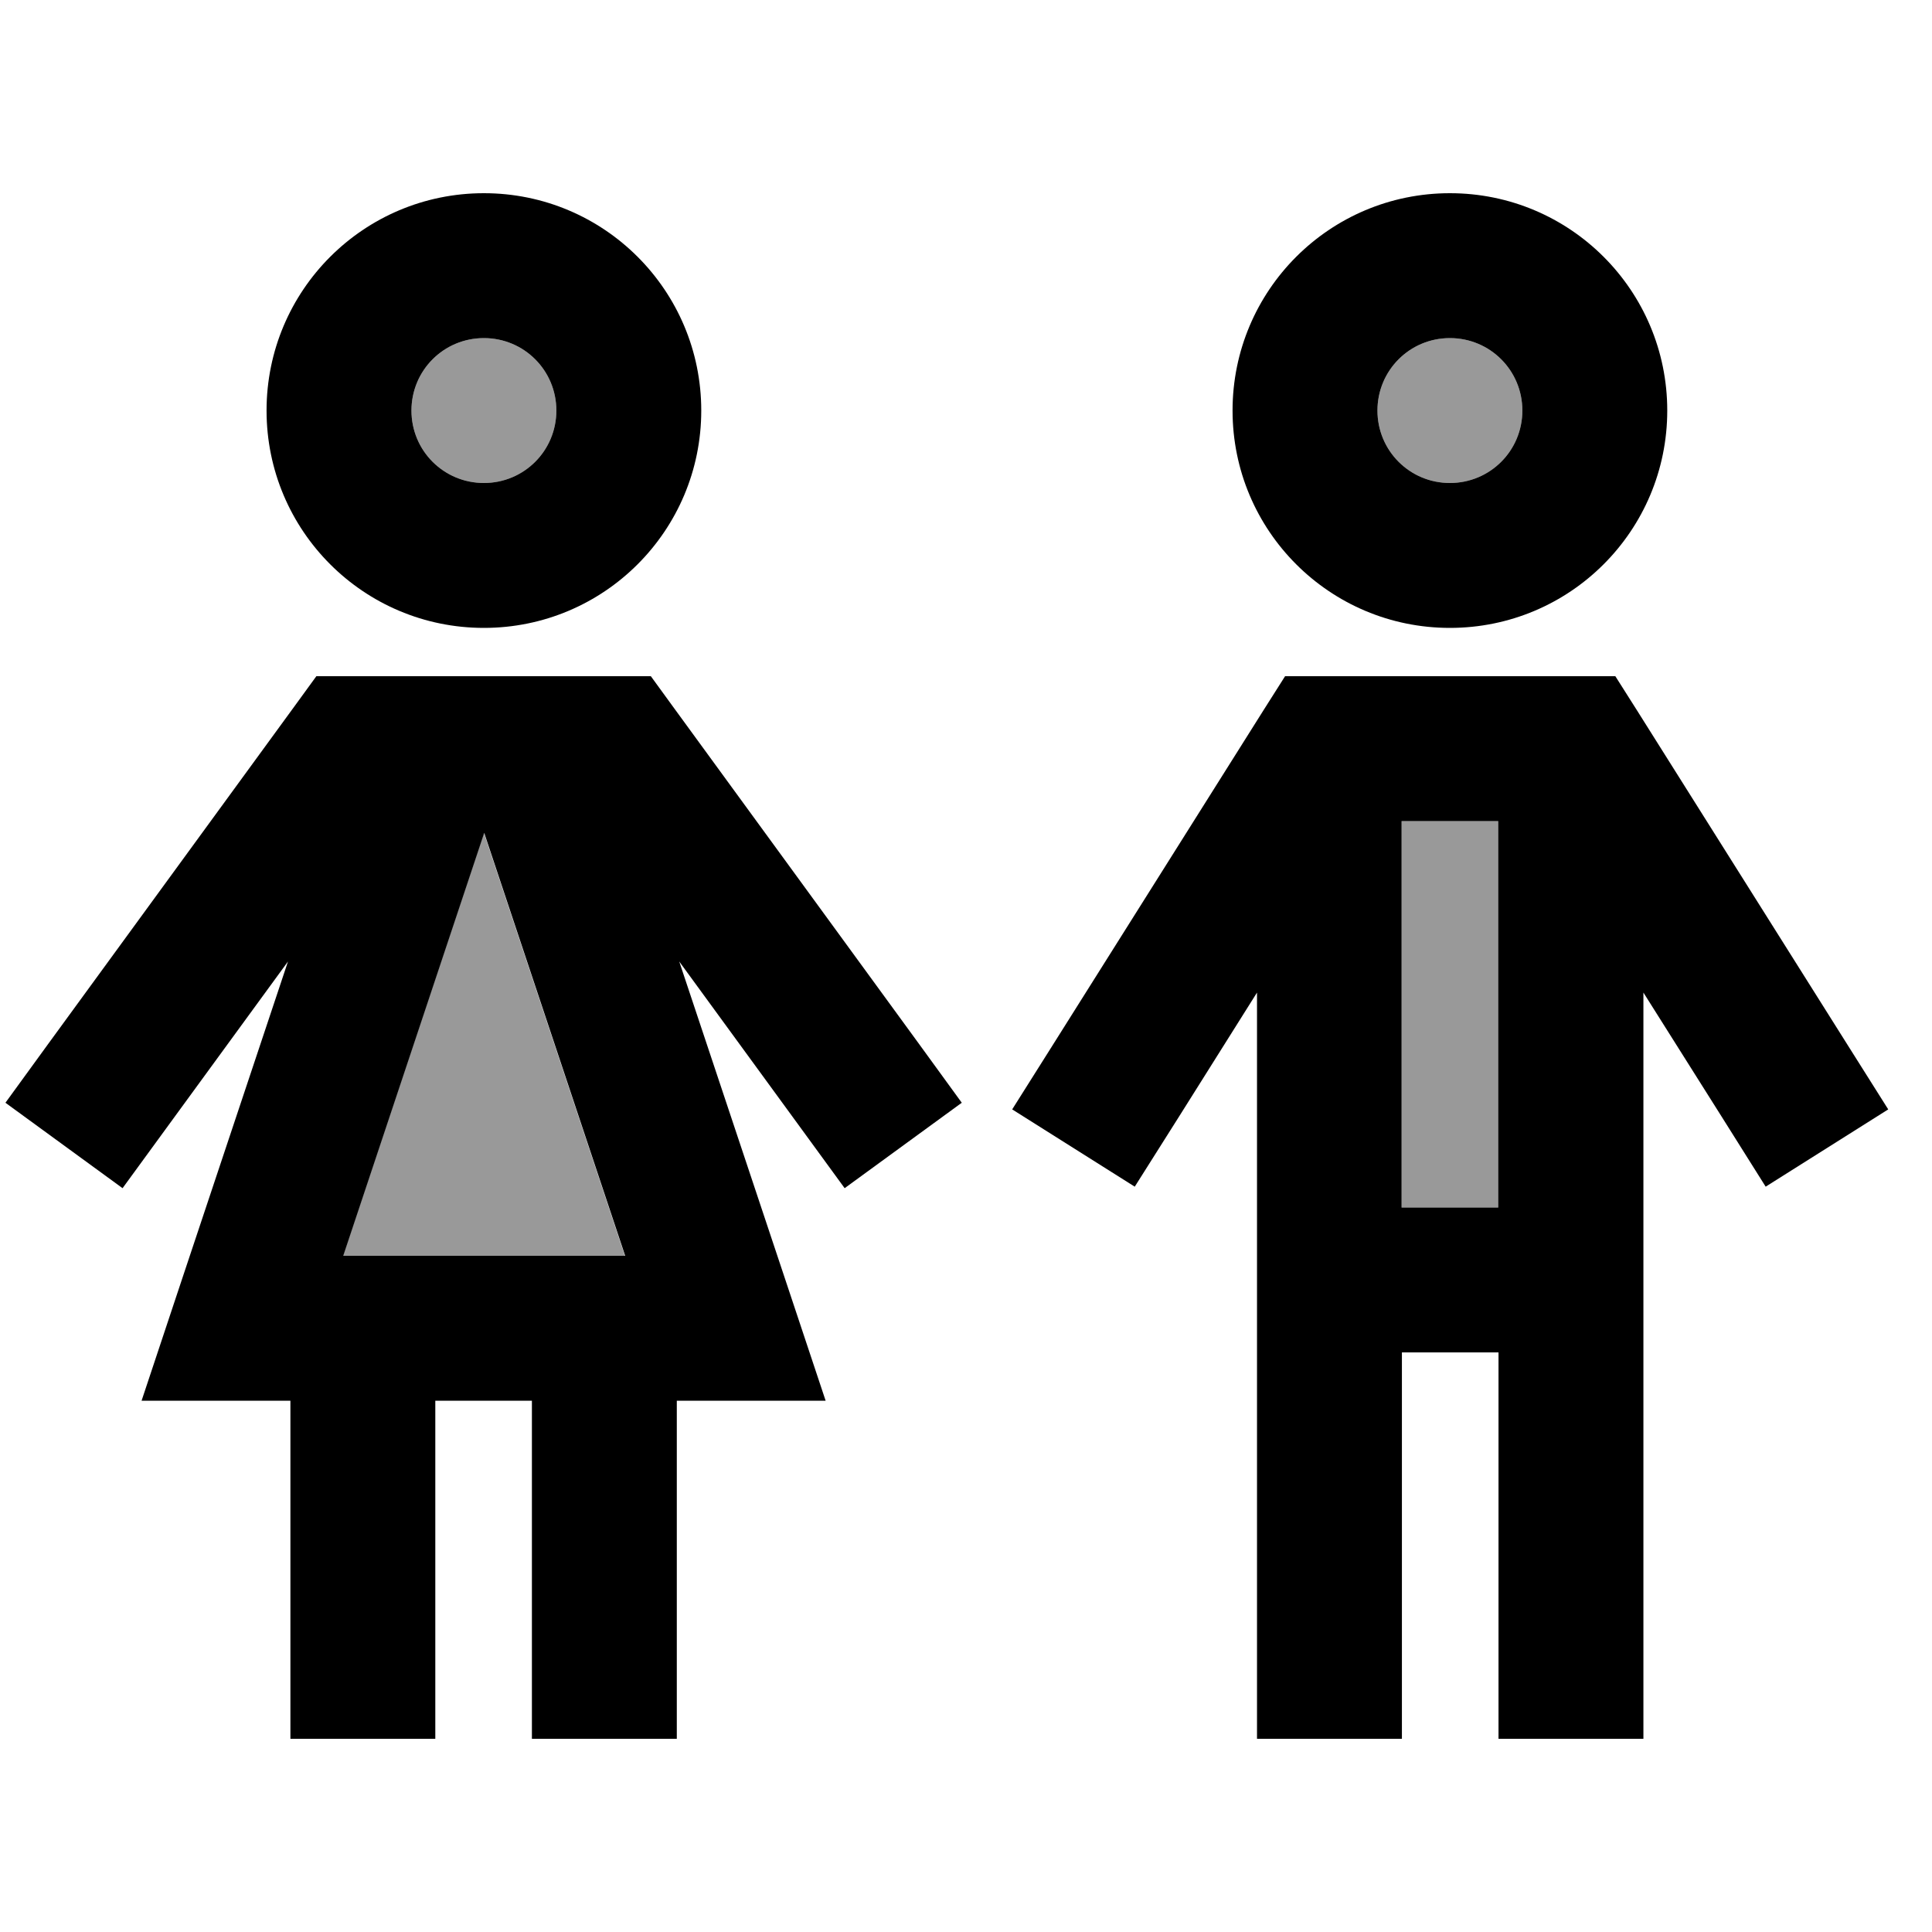 <svg xmlns="http://www.w3.org/2000/svg" viewBox="0 0 640 640"><!--! Font Awesome Pro 7.1.0 by @fontawesome - https://fontawesome.com License - https://fontawesome.com/license (Commercial License) Copyright 2025 Fonticons, Inc. --><path opacity=".4" fill="currentColor" d="M113.6 416L160.3 275.9L207 416L113.6 416zM184.3 136C184.3 149.3 173.6 160 160.3 160C147 160 136.3 149.3 136.3 136C136.3 122.7 147 112 160.3 112C173.6 112 184.3 122.7 184.3 136zM504.3 136C504.3 149.3 493.6 160 480.3 160C467 160 456.3 149.3 456.3 136C456.3 122.7 467 112 480.3 112C493.6 112 504.3 122.7 504.3 136zM464.3 272L496.3 272L496.3 400L464.3 400L464.3 272z"/><path fill="currentColor" d="M160.3 160C173.6 160 184.3 149.3 184.3 136C184.3 122.7 173.6 112 160.3 112C147 112 136.3 122.7 136.3 136C136.3 149.3 147 160 160.3 160zM160.3 64C200.1 64 232.3 96.2 232.3 136C232.3 175.8 200.1 208 160.3 208C120.5 208 88.3 175.8 88.3 136C88.3 96.2 120.5 64 160.3 64zM105.1 224L215.6 224L222.8 233.9L304.5 345.9L318.6 365.3L279.8 393.6C274.8 386.7 256.5 361.7 225 318.5C254.9 408.2 271.1 456.7 273.5 464L224.2 464L224.2 576L176.2 576L176.2 464L144.2 464L144.2 576L96.2 576L96.2 464L46.9 464C49.3 456.7 65.5 408.1 95.4 318.5C63.9 361.7 45.6 386.7 40.6 393.6L1.8 365.3L15.9 345.9L97.6 233.9L104.8 224zM113.7 416L207.1 416L160.4 275.9L113.7 416zM504.3 136C504.3 122.7 493.6 112 480.3 112C467 112 456.3 122.7 456.3 136C456.3 149.3 467 160 480.3 160C493.6 160 504.3 149.3 504.3 136zM408.3 136C408.3 96.2 440.5 64 480.3 64C520.1 64 552.3 96.2 552.3 136C552.3 175.8 520.1 208 480.3 208C440.5 208 408.3 175.8 408.3 136zM438.8 224L535.1 224L542.2 235.2L612.7 347.2L625.5 367.5L584.9 393.1C578.9 383.5 565.4 362.1 544.4 328.8L544.4 576L496.4 576L496.4 448L464.4 448L464.4 576L416.4 576L416.4 328.8C395.5 362.1 382 383.5 375.9 393.1L335.3 367.5L348.1 347.2L418.6 235.2L425.7 224L439 224zM496.3 400L496.3 272L464.3 272L464.3 400L496.3 400z"/></svg>